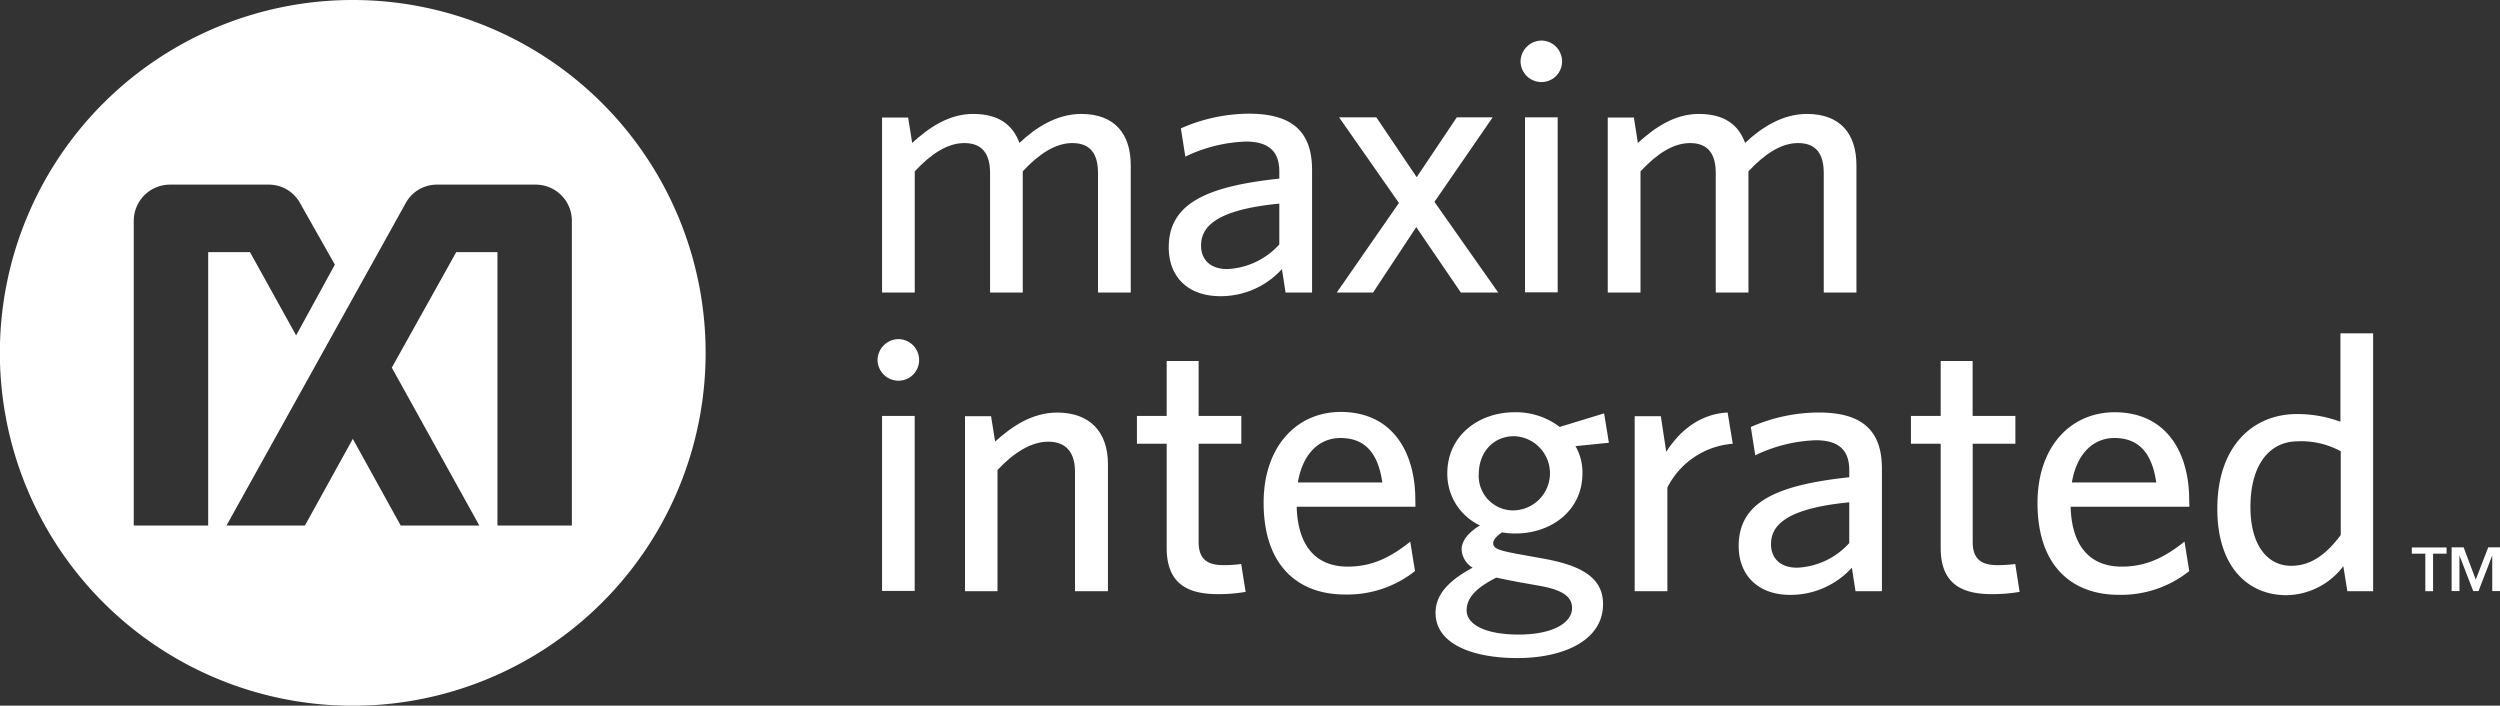 <svg xmlns="http://www.w3.org/2000/svg" viewBox="0 0 400 112.91"><rect x="0" y="0" width="400" height="112.91" fill="#333333" stroke="none"/><defs><style>.cls-1{fill:#fff;}</style></defs><g id="Layer_2" data-name="Layer 2"><g id="Layer_1-2" data-name="Layer 1"><path class="cls-1" d="M56.45,0A56.46,56.46,0,1,0,112.9,56.45,56.45,56.45,0,0,0,56.45,0ZM33.31,84.08H21.4V35.34a5.8,5.8,0,0,1,5.8-5.8H43a5.69,5.69,0,0,1,4.92,2.8l5.66,10L47.38,53.66,40,40.34H33.31Zm58.19,0H79.59V40.34H73L62.69,58.82l14,25.26H64.11L56.45,70.22,48.79,84.08H36.24L65,32.34a5.69,5.69,0,0,1,4.92-2.8H85.71a5.79,5.79,0,0,1,5.79,5.79Z"/><path class="cls-1" d="M141.13,66.55h5.22v28h-5.22Zm2.63-5.64a3.35,3.35,0,0,1-3.35-3.3,3.39,3.39,0,0,1,3.35-3.35,3.34,3.34,0,0,1,3.3,3.35,3.3,3.3,0,0,1-3.3,3.3"/><path class="cls-1" d="M172,94.59V75.49c0-2.88-1.23-4.82-4.29-4.82-2.76,0-5.58,1.82-8.11,4.53V94.59H154.4v-28h4.17l.65,4.06c2.65-2.41,5.93-4.64,9.93-4.64,5.29,0,8.12,3.17,8.12,8.23V94.59Z"/><path class="cls-1" d="M194.83,95.06c-4.93,0-8.16-1.76-8.16-7.4V71h-4.76V66.55h4.76V57.76h5.11v8.79h6.83V71h-6.83V86.71c0,2.29.94,3.71,3.88,3.71a20.7,20.7,0,0,0,2.93-.18l.71,4.46a25.72,25.72,0,0,1-4.47.36"/><path class="cls-1" d="M318.67,95.06c-4.93,0-8.16-1.76-8.16-7.4V71h-4.76V66.55h4.76V57.76h5.11v8.79h6.84V71h-6.83V86.71c0,2.29.94,3.71,3.88,3.71a20.8,20.8,0,0,0,2.93-.18l.7,4.46a25.59,25.59,0,0,1-4.46.36"/><path class="cls-1" d="M214.47,70.08c-3.23,0-6,2.29-6.81,7.11h13.51c-.64-4.52-2.64-7.11-6.7-7.11m12,11h-19c.18,6.53,3.29,9.58,8.17,9.58,4,0,7-1.59,10-4l.76,4.71a17.43,17.43,0,0,1-11.22,3.75c-7.29,0-13-4.4-13-14.69,0-9,5.29-14.52,12.34-14.52,8.17,0,11.93,6.3,11.93,14.05Z"/><path class="cls-1" d="M242.3,69.79c-3.52,0-5.7,2.7-5.7,6.11a5.51,5.51,0,0,0,5.7,5.76,5.94,5.94,0,0,0,0-11.87m-7.64,27.86c0,2.23,2.88,3.88,8.34,3.88s8.53-1.89,8.53-4.24c0-1.7-1.29-2.88-5.29-3.58l-3.35-.59c-1.53-.29-2.36-.47-3.47-.7-3.29,1.64-4.76,3.28-4.76,5.23m22-31.51.76,4.7-5.34.54a8.43,8.43,0,0,1,1.11,4.34c0,6-5,9.64-10.75,9.64a12.52,12.52,0,0,1-2.11-.18c-.83.54-1.42,1.18-1.42,1.71,0,1,1,1.24,5.94,2.11l2,.36c5.93,1.06,9.64,2.94,9.64,7.29,0,5.87-6.41,8.64-13.7,8.64s-13.1-2.3-13.1-7.23c0-2.88,2-5.11,5.93-7.23a3.59,3.59,0,0,1-1.76-2.94c0-1.35,1.06-2.7,2.94-3.82a9.1,9.1,0,0,1-5.23-8.35c0-6,5-9.76,10.75-9.76a11.52,11.52,0,0,1,7.23,2.35Z"/><path class="cls-1" d="M266.78,78V94.59h-5.23v-28h4.18l.87,5.71c2-3.18,5.24-6.06,9.82-6.3l.82,5A12.84,12.84,0,0,0,266.78,78"/><path class="cls-1" d="M295.88,80.37c-10.34,1-12.52,3.82-12.52,6.7,0,2.29,1.53,3.76,4.17,3.76a11.9,11.9,0,0,0,8.35-3.94Zm1,14.22-.58-3.76a13.25,13.25,0,0,1-9.88,4.35c-5.05,0-8.23-3.06-8.23-7.82,0-7,6-9.75,17.69-11V75.2c0-3.53-2.11-4.76-5.35-4.76a24.09,24.09,0,0,0-9.69,2.41l-.71-4.53A27.2,27.2,0,0,1,291,66c6.82,0,10.11,2.76,10.11,9V94.59Z"/><path class="cls-1" d="M338.32,70.08c-3.24,0-6,2.29-6.82,7.11H345c-.65-4.52-2.65-7.11-6.7-7.11m12,11h-19c.18,6.53,3.29,9.58,8.17,9.58,4.06,0,7-1.59,10.05-4l.76,4.71A17.45,17.45,0,0,1,339,95.17c-7.29,0-13-4.4-13-14.69,0-9,5.29-14.52,12.35-14.52,8.16,0,11.92,6.3,11.92,14.05Z"/><path class="cls-1" d="M374.52,72.2a13.16,13.16,0,0,0-6.87-1.59c-4.41,0-7.58,3.58-7.58,10.52,0,6.17,2.76,9.4,6.52,9.4,3.23,0,5.7-1.94,7.93-4.93Zm1.06,22.39-.65-4a11.6,11.6,0,0,1-9.11,4.64c-6.05,0-11.05-4.41-11.05-13.82,0-10.22,5.88-15.16,12.7-15.16a19.82,19.82,0,0,1,7,1.23V53.33h5.23V94.59Z"/><path class="cls-1" d="M175.68,46.81V27.71c0-2.89-1.05-4.82-4.11-4.82-2.76,0-5.41,1.82-7.93,4.52v19.4h-5.23V27.71c0-2.88-1.07-4.82-4.12-4.82-2.76,0-5.41,1.82-7.93,4.53V46.81h-5.23v-28h4.17l.65,4.06c2.64-2.41,5.82-4.64,9.75-4.64,4.12,0,6.35,1.76,7.41,4.64,2.53-2.41,5.94-4.64,9.88-4.64,5.35,0,7.93,3.17,7.93,8.23V46.81Z"/><path class="cls-1" d="M204.69,32.58c-10.35,1-12.52,3.82-12.52,6.71,0,2.29,1.53,3.76,4.17,3.76a11.94,11.94,0,0,0,8.35-3.94Zm1,14.23-.58-3.76a13.23,13.23,0,0,1-9.88,4.34c-5.05,0-8.23-3-8.23-7.81,0-7,6-9.76,17.69-11V27.41c0-3.52-2.11-4.76-5.35-4.76a24.13,24.13,0,0,0-9.69,2.41l-.71-4.52a27.2,27.2,0,0,1,10.87-2.35c6.82,0,10.12,2.76,10.12,9V46.81Z"/><path class="cls-1" d="M244,18.77h5.23v28H244Zm2.64-5.64a3.34,3.34,0,0,1-3.35-3.29,3.39,3.39,0,0,1,3.35-3.35,3.33,3.33,0,0,1,3.29,3.35,3.29,3.29,0,0,1-3.29,3.29"/><path class="cls-1" d="M291.8,46.81V27.71c0-2.89-1.06-4.82-4.11-4.82-2.77,0-5.41,1.82-7.94,4.52v19.4h-5.23V27.71c0-2.88-1.06-4.82-4.11-4.82-2.76,0-5.41,1.82-7.93,4.53V46.81h-5.24v-28h4.18l.64,4.06c2.65-2.41,5.82-4.64,9.76-4.64,4.11,0,6.35,1.76,7.4,4.64,2.53-2.41,5.94-4.64,9.88-4.64,5.35,0,7.93,3.17,7.93,8.23V46.81Z"/><polygon class="cls-1" points="229.51 32.3 238.83 18.77 233.09 18.77 226.67 28.35 220.21 18.77 214.25 18.77 223.83 32.47 213.88 46.81 219.69 46.81 226.6 36.34 233.74 46.81 239.72 46.81 229.51 32.3"/><path class="cls-1" d="M396.12,92.73l2-5.16H400v7h-1.24v-5.7h0l-2.2,5.7h-.85l-2.2-5.7h0v5.7h-1.25v-7h1.92Zm-4.66-4.14h-2.17v6h-1.24v-6h-2.16v-1h5.56v1Z"/></g></g></svg>